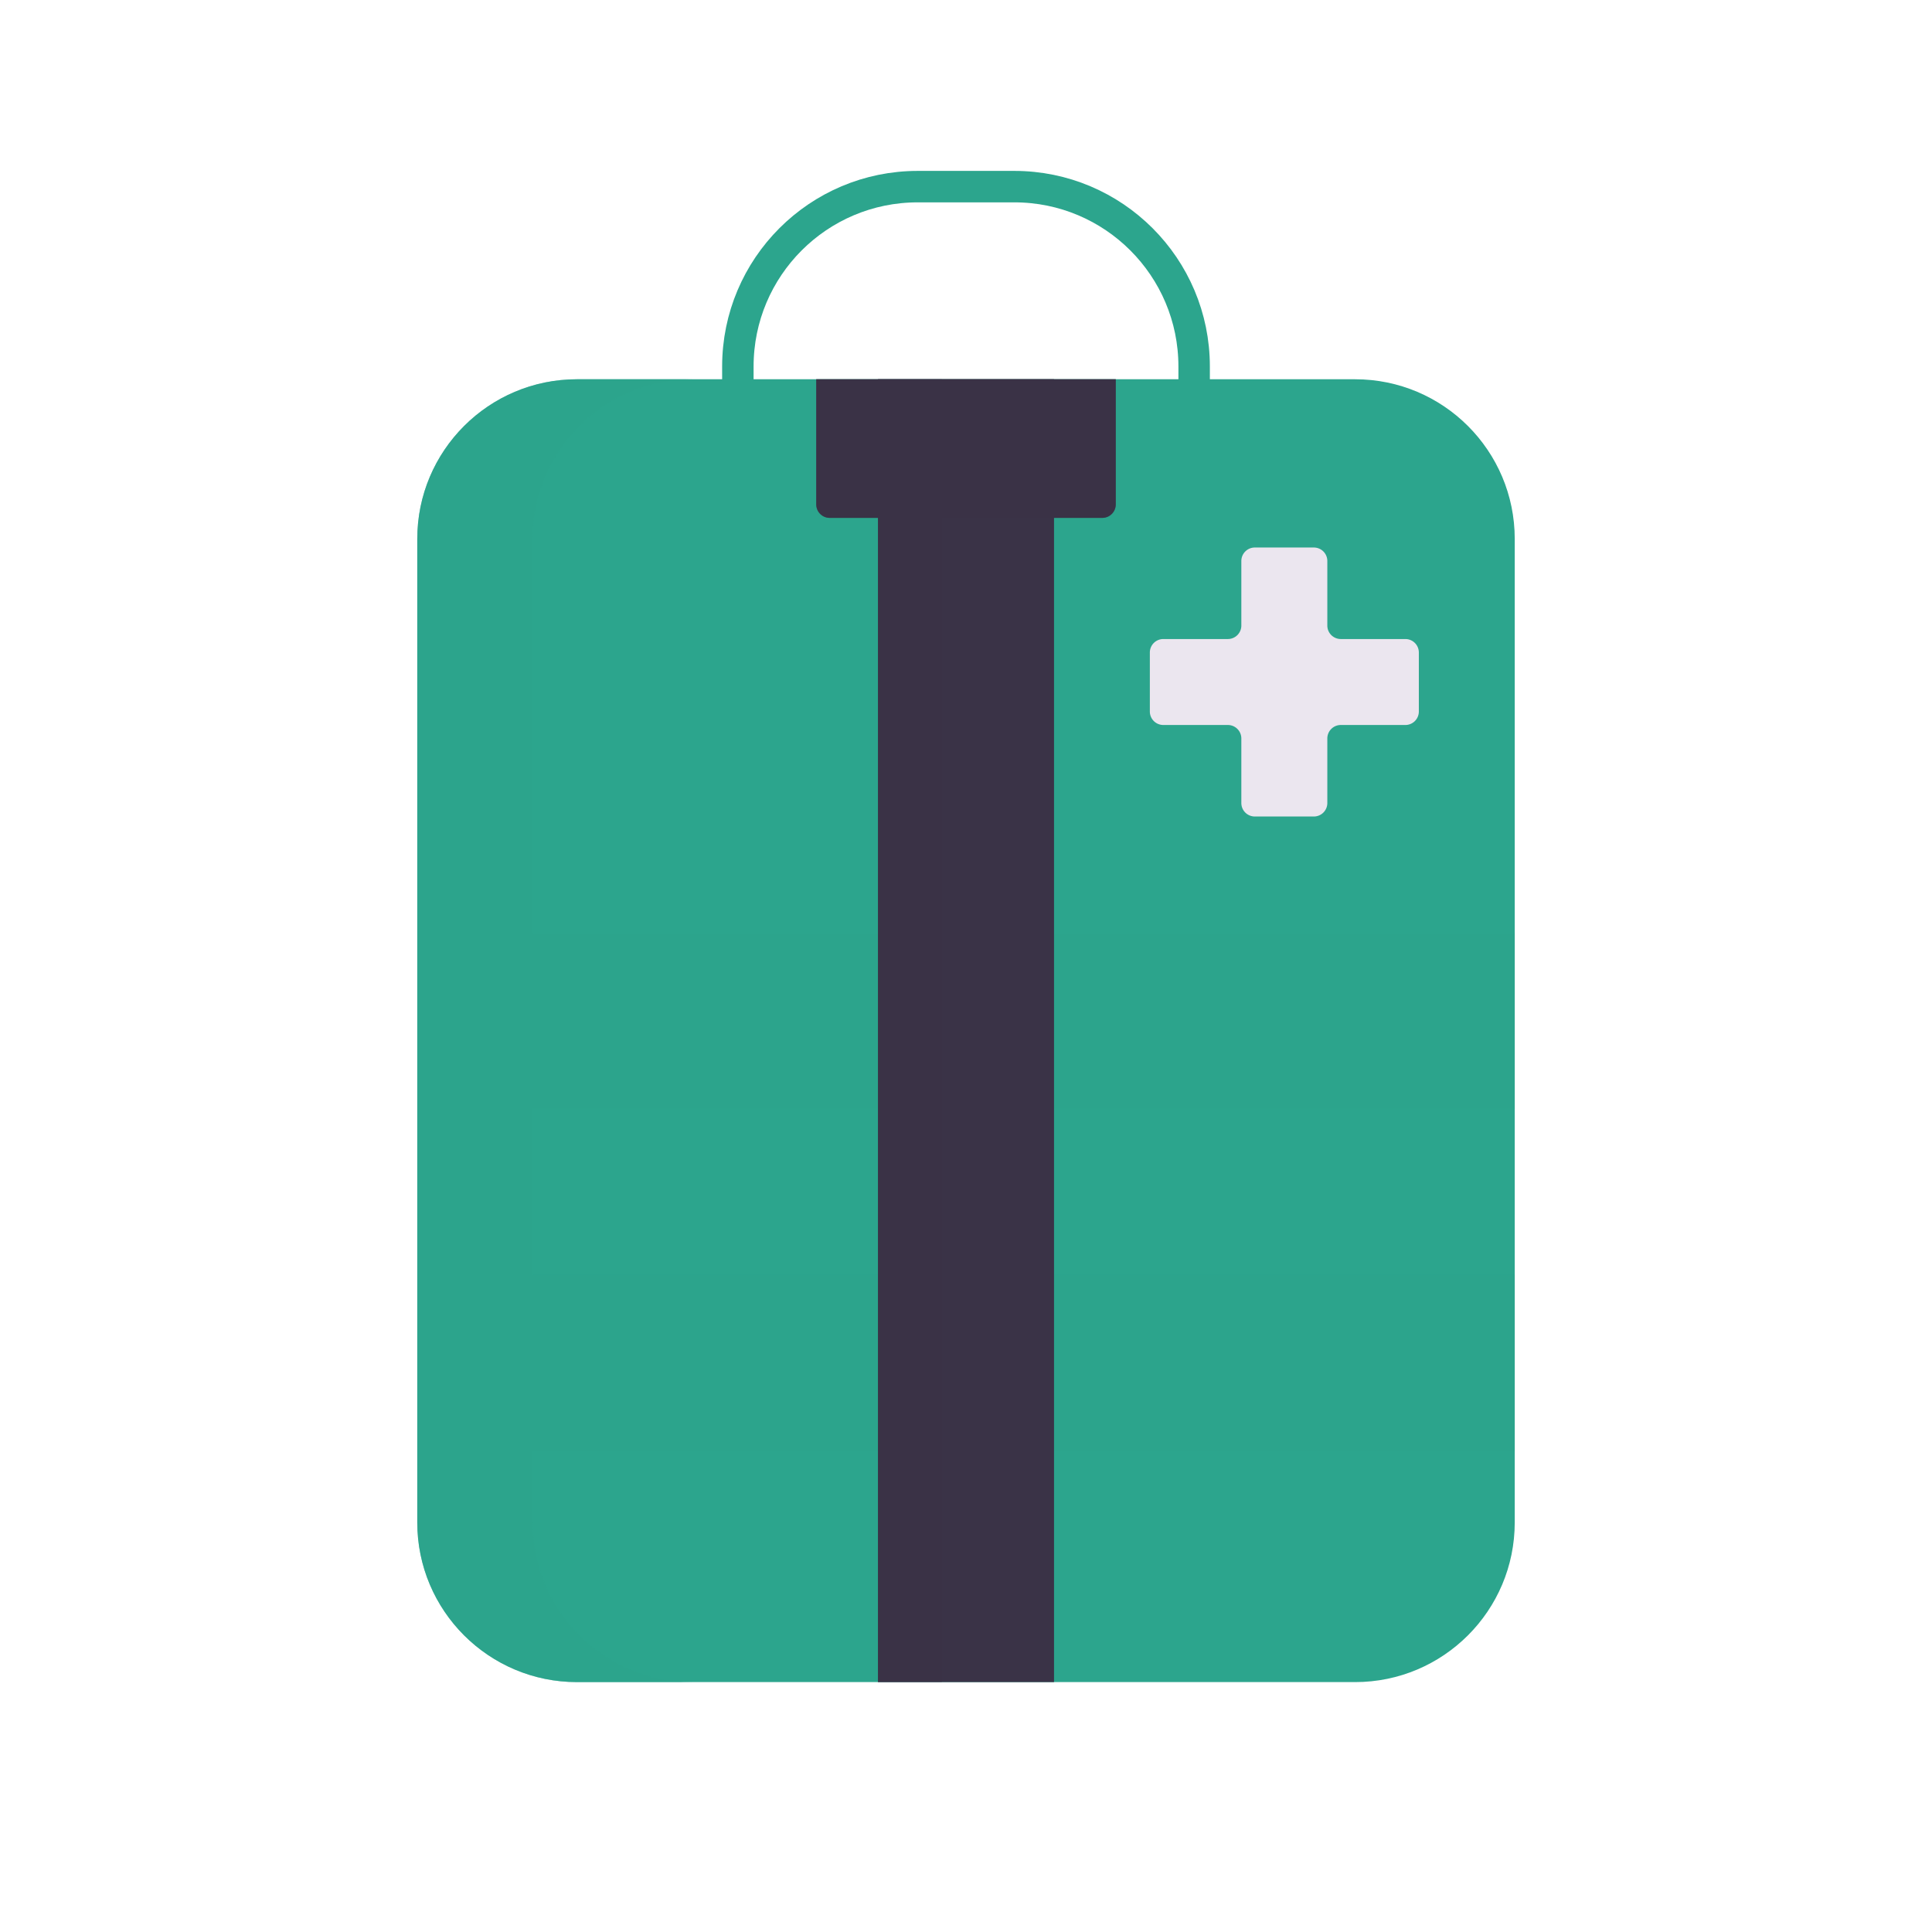 <svg xmlns="http://www.w3.org/2000/svg" width="430" height="430" style="width:100%;height:100%;transform:translate3d(0,0,0);content-visibility:visible" viewBox="0 0 430 430"><defs><clipPath id="a"><path d="M0 0h430v430H0z"/></clipPath><clipPath id="c"><path d="M0 0h430v430H0z"/></clipPath><clipPath id="b"><path d="M0 0h430v430H0z"/></clipPath></defs><g clip-path="url(#a)"><g clip-path="url(#b)" style="display:block"><path fill="none" stroke="#2CA58D" stroke-linecap="round" stroke-linejoin="round" stroke-width="7" d="M84.109-.09v-3.492c0-22.108-17.921-40.03-40.029-40.03H22.587c-22.108 0-40.03 17.922-40.03 40.03V-.09" class="secondary" style="display:block" transform="translate(181.667 85.149)"/><g style="display:block"><path fill="#2CA58D" d="M337.131 119.95v218.891c0 19.63-15.91 35.54-35.54 35.54h-173.17c-19.63 0-35.55-15.91-35.55-35.54V119.95c0-19.63 15.92-35.539 35.55-35.539h173.17c19.63 0 35.54 15.909 35.54 35.539z" class="secondary"/><path fill="#2CA58D" d="M-96.451 39.311v36.98h218.582v39.179H-96.451v15.871c0 19.63 15.92 35.54 35.55 35.54h-25.69c-19.62 0-35.54-15.91-35.54-35.54V-87.55c0-19.63 15.92-35.539 35.54-35.539h25.69c-19.63 0-35.55 15.909-35.55 35.539V.141h218.582v39.17H-96.451z" class="secondary" opacity=".5" style="mix-blend-mode:multiply" transform="translate(215 207.5)"/><path fill="#3A3347" d="M234.591 84.412v289.969h-39.18V84.412h39.18z" class="primary"/><path fill="#3A3347" d="M-5.371-123.089v289.97h-14.22v-289.97h14.22z" class="primary" opacity=".5" style="mix-blend-mode:multiply" transform="translate(215 207.5)"/><path fill="#EBE6EF" d="M315.787 145.227v13.133a3 3 0 0 1-3 3h-14.368a3 3 0 0 0-3 3v14.368a3 3 0 0 1-3 3h-13.137a3 3 0 0 1-3-3V164.36a3 3 0 0 0-3-3h-14.363a3 3 0 0 1-3-3v-13.133a3 3 0 0 1 3-3h14.363a3 3 0 0 0 3-3v-14.368a3 3 0 0 1 3-3h13.137a3 3 0 0 1 3 3v14.368a3 3 0 0 0 3 3h14.368a3 3 0 0 1 3 3z" class="tertiary"/><path fill="#3A3347" d="M248.331 84.411v27.85a3 3 0 0 1-3 3h-60.66a3 3 0 0 1-3-3v-27.85h66.66z" class="primary"/><path fill="#3A3347" d="M33.331-123.089v27.85a3 3 0 0 1-3 3h-60.66a3 3 0 0 1-3-3v-27.85h66.66z" class="primary" opacity=".5" style="mix-blend-mode:multiply" transform="translate(215 207.5)"/></g></g><g clip-path="url(#c)" style="display:none"><path fill="none" class="secondary" style="display:none"/><g style="display:none"><path class="secondary"/><path class="secondary" style="mix-blend-mode:multiply"/><path class="primary"/><path class="primary" style="mix-blend-mode:multiply"/><path class="primary"/><path class="primary" style="mix-blend-mode:multiply"/></g><path class="tertiary" style="display:none"/></g></g></svg>
